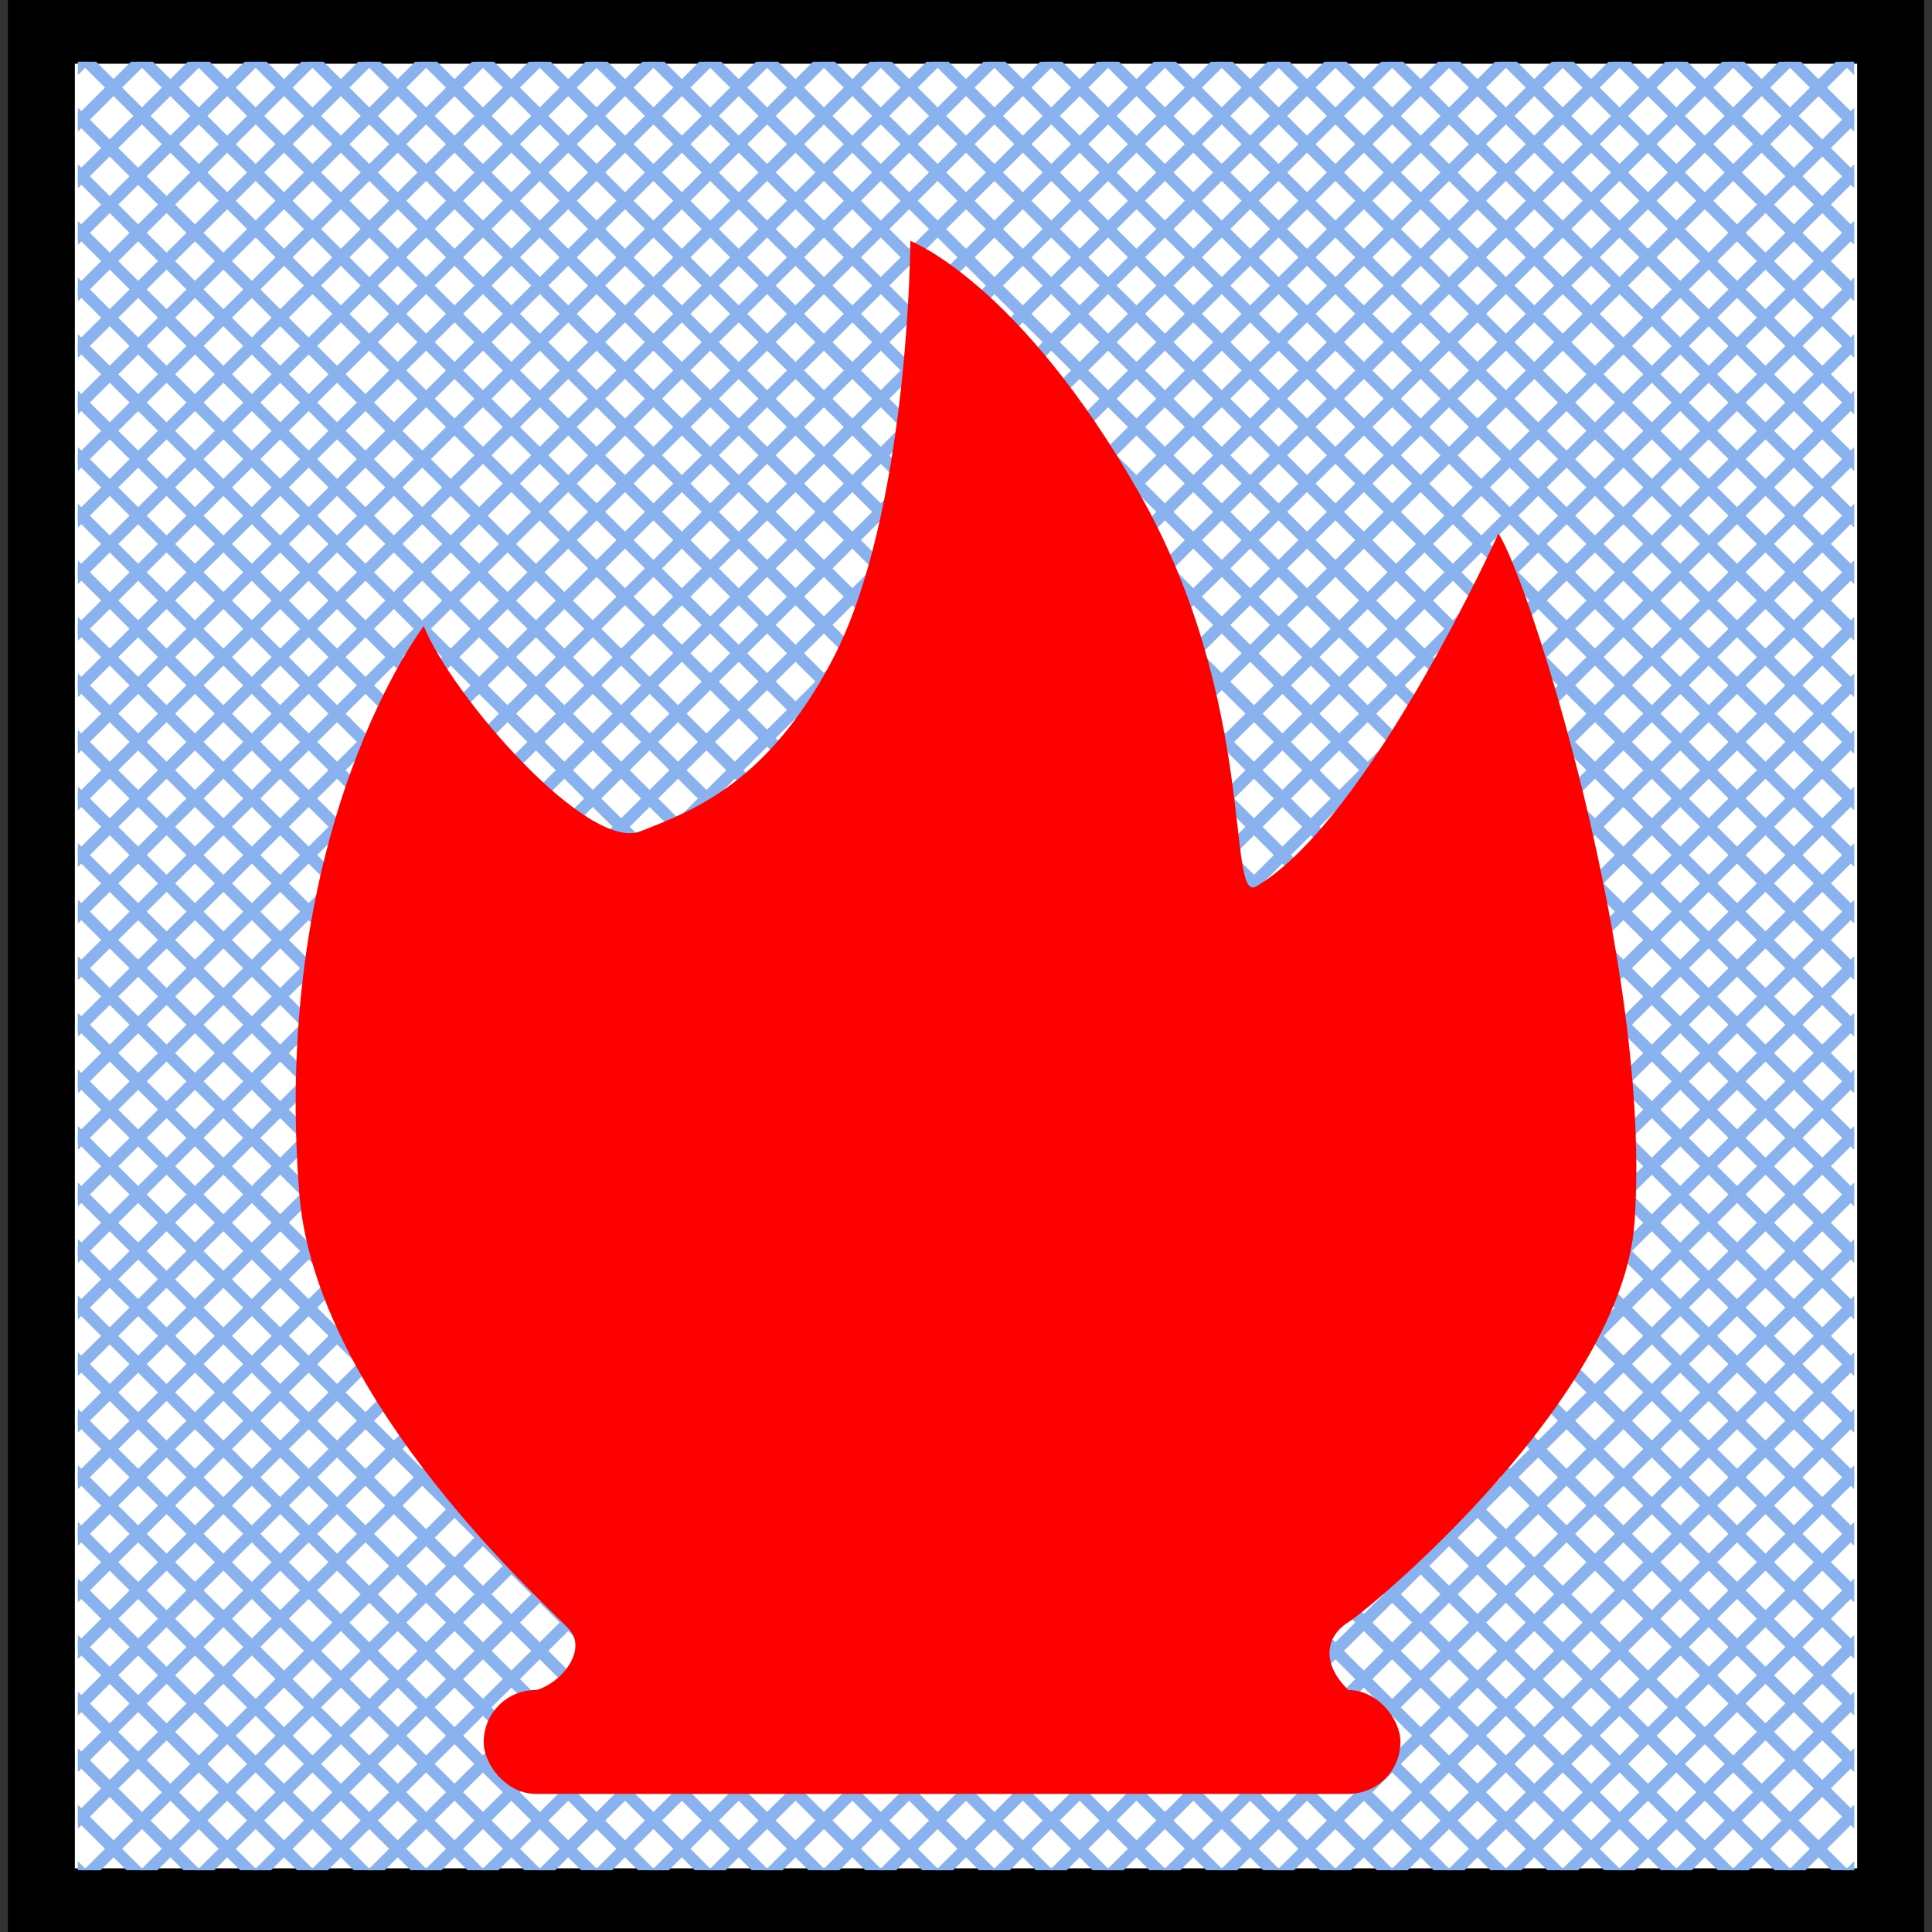 <svg id="图层_1" data-name="图层 1" xmlns="http://www.w3.org/2000/svg" xmlns:xlink="http://www.w3.org/1999/xlink" viewBox="0 0 400 400"><rect x="0" y="0" width="400" height="400" fill="#333333" stroke="none"/><defs><style>.cls-1,.cls-4{fill:none;}.cls-2{fill:#fff;stroke:#000;stroke-width:13.87px;}.cls-2,.cls-4{stroke-miterlimit:10;}.cls-3{clip-path:url(#clip-path);}.cls-4{stroke:#89b2ef;stroke-width:2.5px;}.cls-5{clip-path:url(#clip-path-2);}.cls-6{fill:red;}</style><clipPath id="clip-path"><rect class="cls-1" x="16.12" y="12.79" width="367.77" height="374.43"/></clipPath><clipPath id="clip-path-2"><rect class="cls-1" x="16.12" y="12.79" width="367.77" height="374.43" transform="translate(400.01 400) rotate(-180)"/></clipPath></defs><rect class="cls-2" x="8.56" y="6.26" width="382.88" height="387.49"/><g class="cls-3"><line class="cls-4" x1="15.78" y1="390.47" x2="398.49" y2="9.54"/><line class="cls-4" x1="27.42" y1="390.59" x2="398.5" y2="21.24"/><line class="cls-4" x1="39.07" y1="390.71" x2="398.51" y2="32.94"/><line class="cls-4" x1="50.72" y1="390.83" x2="398.52" y2="44.64"/><line class="cls-4" x1="62.36" y1="390.94" x2="398.53" y2="56.35"/><line class="cls-4" x1="74.01" y1="391.06" x2="398.53" y2="68.05"/><line class="cls-4" x1="85.66" y1="391.18" x2="398.54" y2="79.75"/><line class="cls-4" x1="97.31" y1="391.3" x2="398.55" y2="91.45"/><line class="cls-4" x1="108.95" y1="391.42" x2="398.56" y2="103.15"/><line class="cls-4" x1="120.6" y1="391.54" x2="398.57" y2="114.86"/><line class="cls-4" x1="132.25" y1="391.65" x2="398.58" y2="126.56"/><line class="cls-4" x1="143.89" y1="391.77" x2="398.59" y2="138.26"/><line class="cls-4" x1="155.54" y1="391.89" x2="398.6" y2="149.96"/><line class="cls-4" x1="167.19" y1="392.01" x2="398.61" y2="161.67"/><line class="cls-4" x1="178.84" y1="392.13" x2="398.62" y2="173.37"/><line class="cls-4" x1="190.48" y1="392.25" x2="398.63" y2="185.07"/><line class="cls-4" x1="202.13" y1="392.36" x2="398.63" y2="196.77"/><line class="cls-4" x1="213.78" y1="392.48" x2="398.64" y2="208.48"/><line class="cls-4" x1="225.43" y1="392.6" x2="398.65" y2="220.18"/><line class="cls-4" x1="237.07" y1="392.72" x2="398.66" y2="231.88"/><line class="cls-4" x1="248.72" y1="392.84" x2="398.67" y2="243.58"/><line class="cls-4" x1="260.37" y1="392.96" x2="398.68" y2="255.29"/><line class="cls-4" x1="272.01" y1="393.08" x2="398.69" y2="266.99"/><line class="cls-4" x1="283.66" y1="393.19" x2="398.7" y2="278.69"/><line class="cls-4" x1="295.31" y1="393.31" x2="398.71" y2="290.39"/><line class="cls-4" x1="306.96" y1="393.43" x2="398.72" y2="302.1"/><line class="cls-4" x1="318.6" y1="393.55" x2="398.73" y2="313.8"/><line class="cls-4" x1="330.25" y1="393.67" x2="398.73" y2="325.5"/><line class="cls-4" x1="341.9" y1="393.79" x2="398.74" y2="337.2"/><line class="cls-4" x1="353.54" y1="393.9" x2="398.75" y2="348.91"/><line class="cls-4" x1="365.19" y1="394.02" x2="398.76" y2="360.61"/><line class="cls-4" x1="376.84" y1="394.14" x2="398.77" y2="372.31"/><line class="cls-4" x1="388.41" y1="6.28" x2="5.7" y2="387.21"/><line class="cls-4" x1="376.76" y1="6.16" x2="5.69" y2="375.51"/><line class="cls-4" x1="365.11" y1="6.04" x2="5.68" y2="363.81"/><line class="cls-4" x1="353.47" y1="5.92" x2="5.67" y2="352.11"/><line class="cls-4" x1="341.82" y1="5.8" x2="5.66" y2="340.4"/><line class="cls-4" x1="330.17" y1="5.69" x2="5.65" y2="328.7"/><line class="cls-4" x1="318.53" y1="5.57" x2="5.64" y2="317"/><line class="cls-4" x1="306.88" y1="5.45" x2="5.63" y2="305.3"/><line class="cls-4" x1="295.23" y1="5.33" x2="5.62" y2="293.59"/><line class="cls-4" x1="283.58" y1="5.21" x2="5.61" y2="281.89"/><line class="cls-4" x1="271.94" y1="5.09" x2="5.6" y2="270.19"/><line class="cls-4" x1="260.29" y1="4.98" x2="5.6" y2="258.49"/><line class="cls-4" x1="248.64" y1="4.86" x2="5.59" y2="246.78"/><line class="cls-4" x1="237" y1="4.74" x2="5.58" y2="235.08"/><line class="cls-4" x1="225.35" y1="4.62" x2="5.57" y2="223.38"/><line class="cls-4" x1="213.7" y1="4.5" x2="5.56" y2="211.68"/><line class="cls-4" x1="202.05" y1="4.38" x2="5.55" y2="199.97"/><line class="cls-4" x1="190.41" y1="4.27" x2="5.54" y2="188.27"/><line class="cls-4" x1="178.76" y1="4.15" x2="5.53" y2="176.57"/><line class="cls-4" x1="167.11" y1="4.03" x2="5.52" y2="164.87"/><line class="cls-4" x1="155.47" y1="3.91" x2="5.51" y2="153.16"/><line class="cls-4" x1="143.82" y1="3.79" x2="5.51" y2="141.46"/><line class="cls-4" x1="132.17" y1="3.67" x2="5.5" y2="129.76"/><line class="cls-4" x1="120.52" y1="3.56" x2="5.49" y2="118.06"/><line class="cls-4" x1="108.88" y1="3.44" x2="5.48" y2="106.36"/><line class="cls-4" x1="97.23" y1="3.32" x2="5.47" y2="94.65"/><line class="cls-4" x1="85.58" y1="3.2" x2="5.46" y2="82.95"/><line class="cls-4" x1="73.94" y1="3.08" x2="5.45" y2="71.25"/><line class="cls-4" x1="62.29" y1="2.96" x2="5.44" y2="59.55"/><line class="cls-4" x1="50.64" y1="2.84" x2="5.43" y2="47.84"/><line class="cls-4" x1="38.99" y1="2.73" x2="5.42" y2="36.14"/><line class="cls-4" x1="27.35" y1="2.61" x2="5.41" y2="24.44"/></g><g class="cls-5"><line class="cls-4" x1="384.23" y1="390.47" x2="1.52" y2="9.54"/><line class="cls-4" x1="372.58" y1="390.59" x2="1.51" y2="21.24"/><line class="cls-4" x1="360.94" y1="390.71" x2="1.5" y2="32.94"/><line class="cls-4" x1="349.29" y1="390.83" x2="1.49" y2="44.64"/><line class="cls-4" x1="337.64" y1="390.94" x2="1.48" y2="56.35"/><line class="cls-4" x1="325.99" y1="391.06" x2="1.47" y2="68.05"/><line class="cls-4" x1="314.35" y1="391.18" x2="1.46" y2="79.75"/><line class="cls-4" x1="302.7" y1="391.3" x2="1.45" y2="91.45"/><line class="cls-4" x1="291.05" y1="391.42" x2="1.44" y2="103.15"/><line class="cls-4" x1="279.41" y1="391.54" x2="1.44" y2="114.86"/><line class="cls-4" x1="267.76" y1="391.65" x2="1.43" y2="126.56"/><line class="cls-4" x1="256.11" y1="391.77" x2="1.42" y2="138.26"/><line class="cls-4" x1="244.46" y1="391.89" x2="1.41" y2="149.96"/><line class="cls-4" x1="232.82" y1="392.01" x2="1.4" y2="161.67"/><line class="cls-4" x1="221.17" y1="392.13" x2="1.39" y2="173.37"/><line class="cls-4" x1="209.52" y1="392.25" x2="1.38" y2="185.07"/><line class="cls-4" x1="197.88" y1="392.36" x2="1.37" y2="196.77"/><line class="cls-4" x1="186.23" y1="392.48" x2="1.36" y2="208.48"/><line class="cls-4" x1="174.58" y1="392.6" x2="1.35" y2="220.18"/><line class="cls-4" x1="162.93" y1="392.72" x2="1.34" y2="231.88"/><line class="cls-4" x1="151.29" y1="392.84" x2="1.34" y2="243.58"/><line class="cls-4" x1="139.64" y1="392.96" x2="1.33" y2="255.29"/><line class="cls-4" x1="127.99" y1="393.08" x2="1.32" y2="266.99"/><line class="cls-4" x1="116.35" y1="393.19" x2="1.31" y2="278.69"/><line class="cls-4" x1="104.7" y1="393.31" x2="1.3" y2="290.39"/><line class="cls-4" x1="93.05" y1="393.43" x2="1.29" y2="302.1"/><line class="cls-4" x1="81.4" y1="393.55" x2="1.28" y2="313.8"/><line class="cls-4" x1="69.76" y1="393.67" x2="1.27" y2="325.5"/><line class="cls-4" x1="58.11" y1="393.79" x2="1.26" y2="337.2"/><line class="cls-4" x1="46.46" y1="393.9" x2="1.25" y2="348.91"/><line class="cls-4" x1="34.82" y1="394.02" x2="1.24" y2="360.61"/><line class="cls-4" x1="23.17" y1="394.14" x2="1.24" y2="372.31"/><line class="cls-4" x1="11.6" y1="6.28" x2="394.31" y2="387.21"/><line class="cls-4" x1="23.24" y1="6.16" x2="394.32" y2="375.51"/><line class="cls-4" x1="34.89" y1="6.04" x2="394.33" y2="363.81"/><line class="cls-4" x1="46.54" y1="5.92" x2="394.34" y2="352.11"/><line class="cls-4" x1="58.19" y1="5.8" x2="394.35" y2="340.4"/><line class="cls-4" x1="69.83" y1="5.69" x2="394.36" y2="328.7"/><line class="cls-4" x1="81.48" y1="5.57" x2="394.37" y2="317"/><line class="cls-4" x1="93.13" y1="5.45" x2="394.37" y2="305.3"/><line class="cls-4" x1="104.77" y1="5.33" x2="394.38" y2="293.59"/><line class="cls-4" x1="116.42" y1="5.21" x2="394.39" y2="281.89"/><line class="cls-4" x1="128.07" y1="5.09" x2="394.4" y2="270.19"/><line class="cls-4" x1="139.72" y1="4.98" x2="394.41" y2="258.49"/><line class="cls-4" x1="151.36" y1="4.86" x2="394.42" y2="246.78"/><line class="cls-4" x1="163.01" y1="4.74" x2="394.43" y2="235.08"/><line class="cls-4" x1="174.66" y1="4.62" x2="394.44" y2="223.38"/><line class="cls-4" x1="186.31" y1="4.5" x2="394.45" y2="211.68"/><line class="cls-4" x1="197.95" y1="4.38" x2="394.46" y2="199.97"/><line class="cls-4" x1="209.6" y1="4.27" x2="394.47" y2="188.27"/><line class="cls-4" x1="221.25" y1="4.15" x2="394.47" y2="176.57"/><line class="cls-4" x1="232.89" y1="4.03" x2="394.48" y2="164.87"/><line class="cls-4" x1="244.54" y1="3.91" x2="394.49" y2="153.16"/><line class="cls-4" x1="256.19" y1="3.79" x2="394.5" y2="141.46"/><line class="cls-4" x1="267.84" y1="3.67" x2="394.51" y2="129.76"/><line class="cls-4" x1="279.48" y1="3.56" x2="394.52" y2="118.06"/><line class="cls-4" x1="291.13" y1="3.44" x2="394.53" y2="106.36"/><line class="cls-4" x1="302.78" y1="3.32" x2="394.54" y2="94.65"/><line class="cls-4" x1="314.42" y1="3.2" x2="394.55" y2="82.95"/><line class="cls-4" x1="326.07" y1="3.08" x2="394.56" y2="71.25"/><line class="cls-4" x1="337.72" y1="2.96" x2="394.57" y2="59.55"/><line class="cls-4" x1="349.37" y1="2.84" x2="394.57" y2="47.84"/><line class="cls-4" x1="361.01" y1="2.73" x2="394.58" y2="36.14"/><line class="cls-4" x1="372.66" y1="2.61" x2="394.59" y2="24.44"/></g><rect class="cls-6" x="100.15" y="349.91" width="189.79" height="21.49" rx="10.74"/><path class="cls-6" d="M279.19,349.91c-5.25-5-5.25-10.74,0-14.08s56.6-46.41,59.21-82.6c3.82-53-22-133.69-28.17-142.76,0,0-26.74,59.2-50.13,73.05-6.28,3.71.47-38.2-24.35-81.64s-47.27-52-47.27-52-.21,56.57-16.23,86.9c-13.37,25.31-28.65,31-39.63,35.33s-39.15-28.17-44.88-42.49c0,0-31.71,41.29-25.78,117.45,3.34,43,52,85.94,55.86,90.24s-1.51,11.17-6.93,12.65S279.19,349.91,279.19,349.91Z"/></svg>